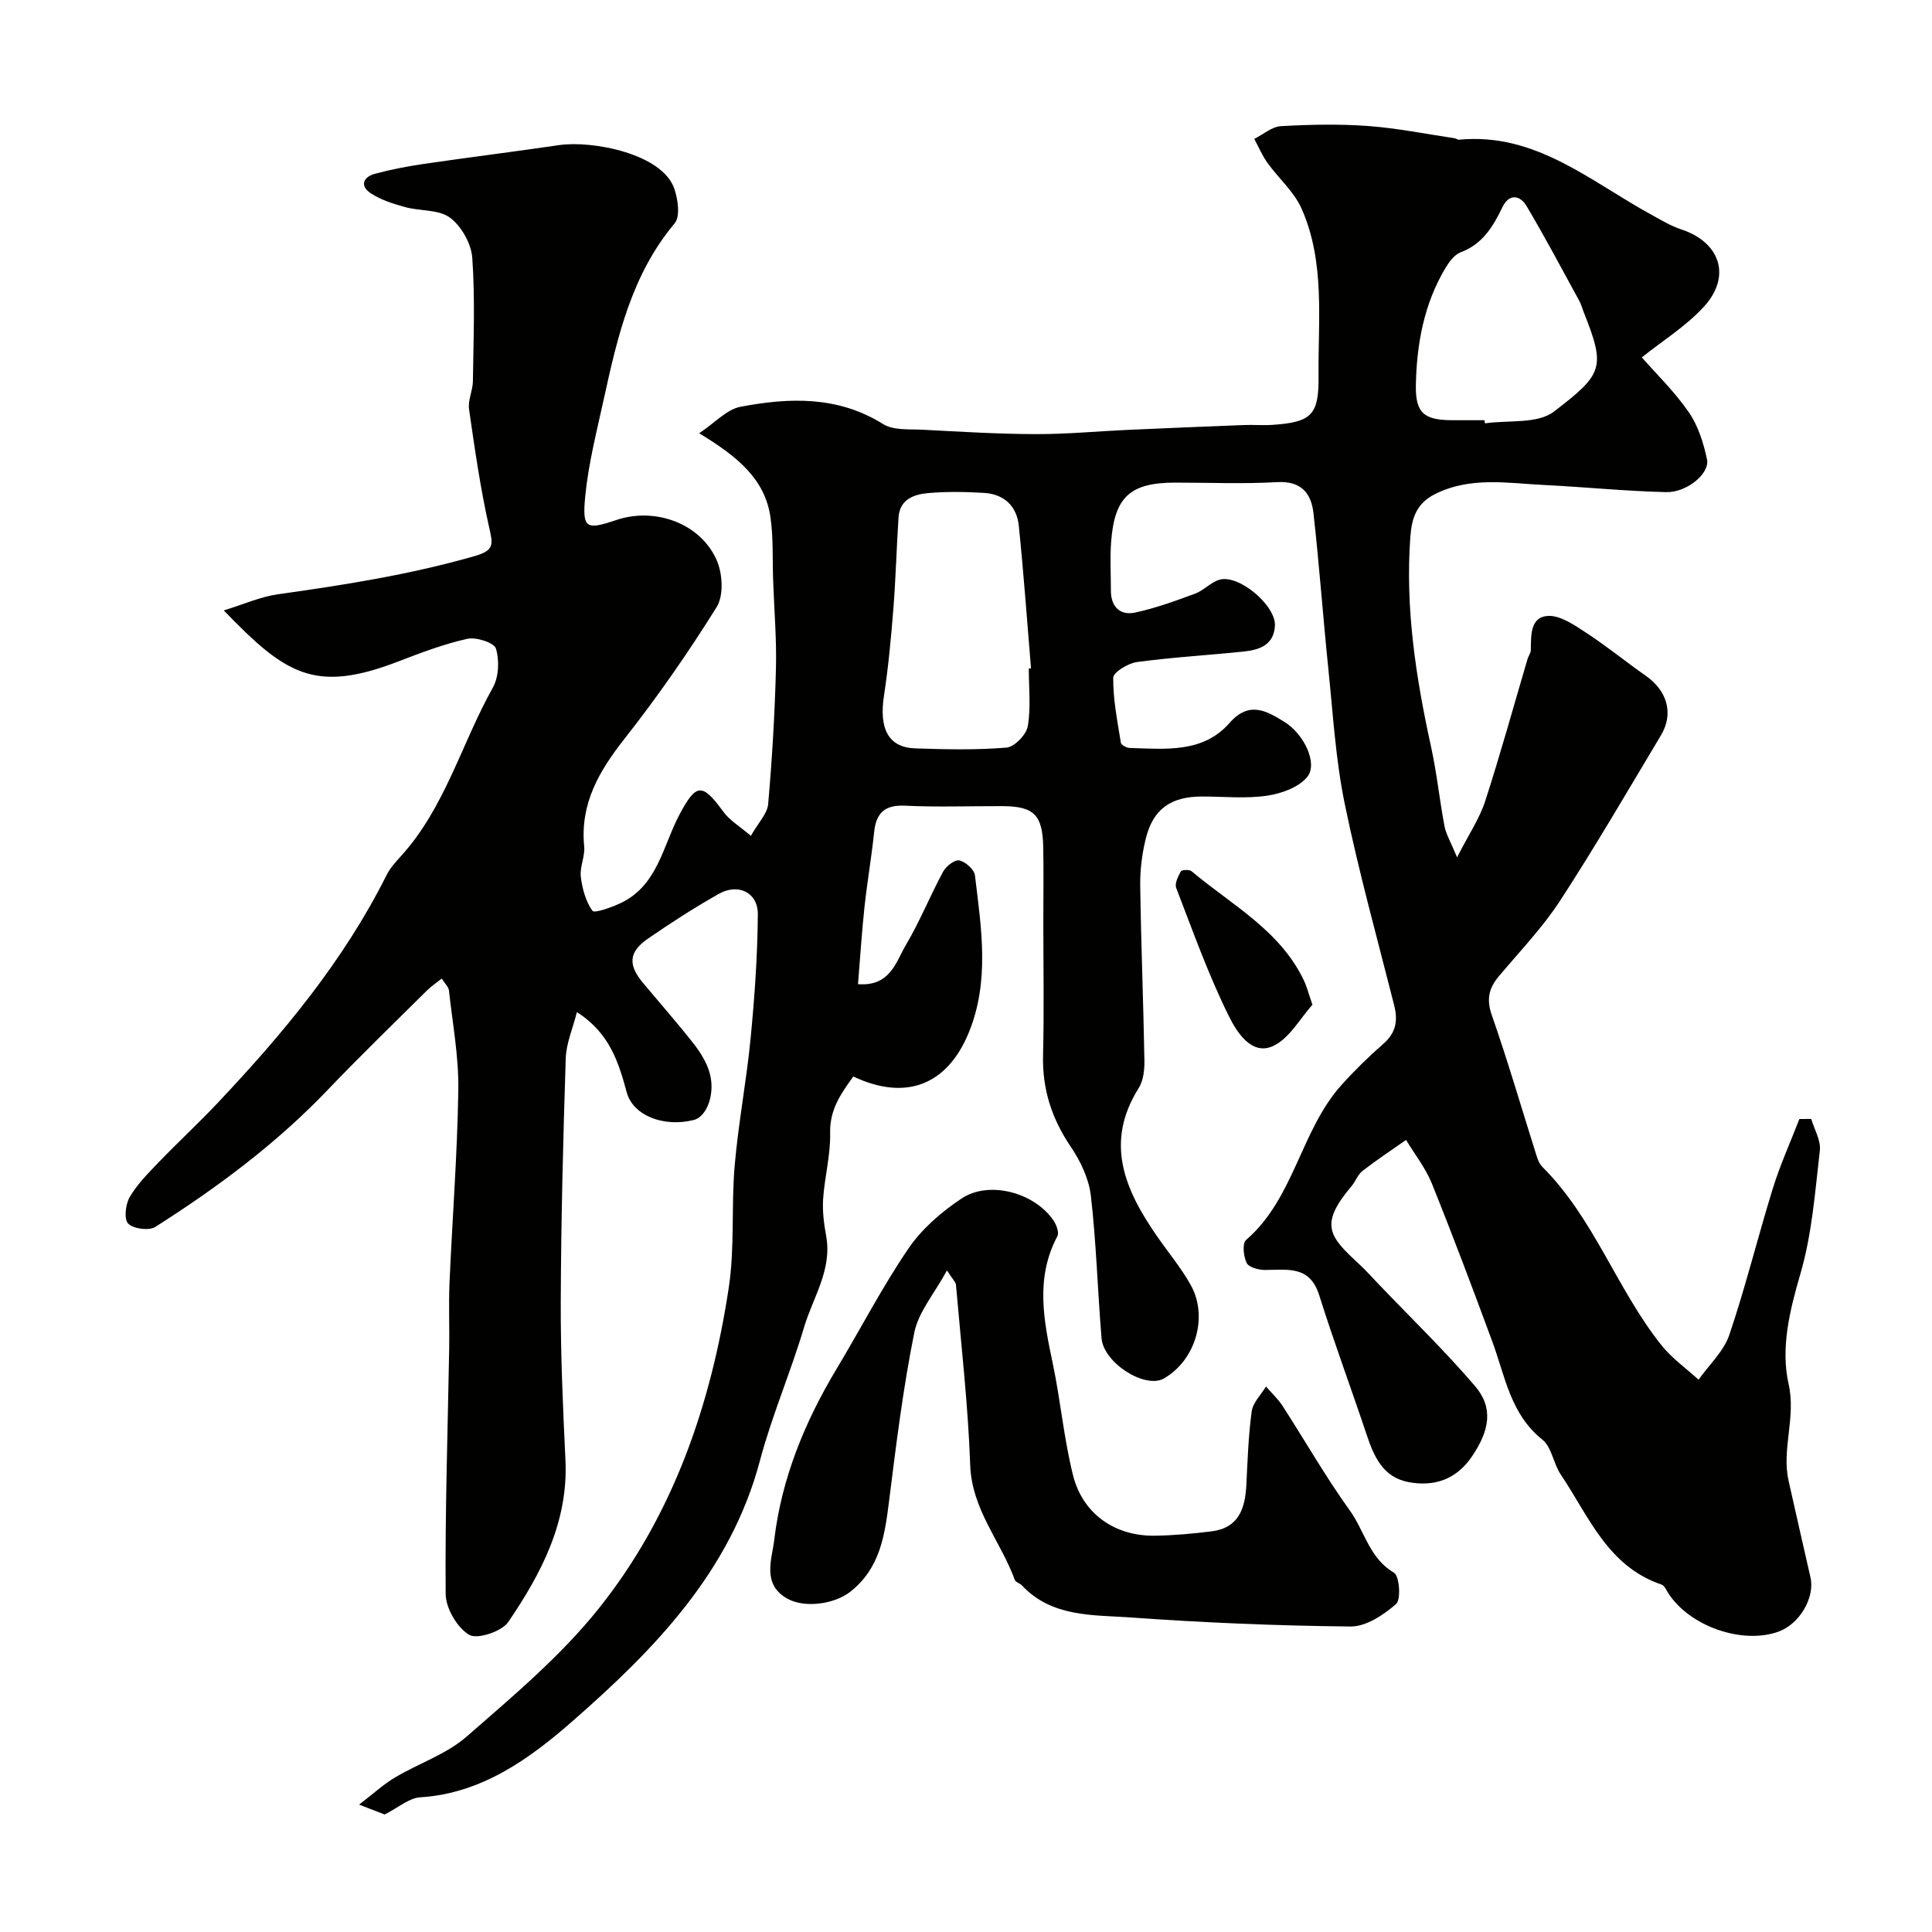 <svg enable-background="new 0 0 400 400" viewBox="0 0 400 400" xmlns="http://www.w3.org/2000/svg"><g fill="#010100"><path d="m155.46 173.05c1.54-2.72 3.4-4.58 3.58-6.58.82-9.31 1.37-18.67 1.61-28.01.16-6.11-.37-12.23-.58-18.35-.16-4.33.06-8.72-.55-12.99-1.15-8.02-6.92-12.65-14.76-17.42 3.28-2.18 5.7-4.94 8.54-5.48 10.1-1.92 20.15-2.29 29.54 3.58 2.15 1.34 5.43 1.03 8.2 1.17 7.79.41 15.59.89 23.38.91 6.43.02 12.86-.6 19.3-.89 7.93-.36 15.87-.68 23.8-.99 2-.08 4.01.1 6-.04 8.06-.55 9.55-2.1 9.47-10.07-.11-11.67 1.39-23.59-3.5-34.67-1.55-3.52-4.77-6.29-7.08-9.51-1.09-1.52-1.83-3.29-2.73-4.95 1.84-.92 3.64-2.53 5.53-2.64 6.01-.34 12.07-.47 18.07-.03 5.99.44 11.91 1.65 17.87 2.53.32.05.64.33.94.3 15.92-1.52 27.25 8.7 39.9 15.58 1.98 1.08 3.95 2.29 6.08 2.99 8.04 2.63 10.47 9.67 4.74 15.97-3.7 4.06-8.56 7.07-12.89 10.53 2.89 3.31 6.73 7.02 9.71 11.33 1.95 2.82 3.08 6.41 3.79 9.82.6 2.86-4.13 6.84-8.43 6.75-8.4-.19-16.78-1.06-25.18-1.47-7.65-.37-15.36-1.82-22.75 1.9-3.81 1.92-4.78 5-5.06 8.8-1.09 14.77 1.15 29.2 4.3 43.56 1.18 5.4 1.74 10.94 2.77 16.38.32 1.66 1.26 3.2 2.6 6.44 2.43-4.76 4.64-8.01 5.81-11.6 3.16-9.74 5.88-19.63 8.78-29.46.18-.62.67-1.22.68-1.83.05-3.01-.16-6.86 3.51-7.09 2.59-.16 5.53 1.91 7.97 3.5 4.24 2.76 8.17 5.99 12.32 8.89 4.46 3.12 5.83 7.84 3.13 12.35-6.86 11.45-13.57 23-20.84 34.18-3.65 5.6-8.36 10.51-12.68 15.65-2.08 2.47-2.65 4.76-1.49 8.08 3.32 9.49 6.12 19.16 9.15 28.74.29.93.62 1.98 1.27 2.63 10.72 10.66 15.43 25.32 24.67 36.93 2.16 2.72 5.12 4.81 7.72 7.18 2.17-3.07 5.2-5.85 6.36-9.26 3.39-10 5.9-20.29 9.03-30.38 1.51-4.87 3.64-9.56 5.48-14.33.82 0 1.64-.01 2.46-.01.64 2.18 2.02 4.45 1.78 6.52-.99 8.59-1.63 17.36-4.04 25.59-2.22 7.61-4.1 15.33-2.43 22.76 1.57 6.95-1.48 13.42 0 20.05 1.48 6.67 3.02 13.33 4.53 19.99.96 4.23-2.31 9.72-6.69 11.26-7.51 2.65-18.33-1.15-22.73-7.96-.42-.65-.81-1.6-1.42-1.81-11.16-3.77-15.07-14.17-20.87-22.8-1.52-2.26-1.86-5.66-3.81-7.22-6.61-5.28-7.68-13.05-10.32-20.2-4.05-10.98-8.17-21.94-12.54-32.79-1.29-3.21-3.54-6.04-5.35-9.05-3.02 2.12-6.1 4.15-9.01 6.41-.98.76-1.44 2.16-2.28 3.16-6.78 8.02-4.6 10.43 1.59 16.15 1.41 1.3 2.68 2.75 4.01 4.13 6.69 7 13.67 13.76 19.96 21.1 3.82 4.47 3.11 9.17-.75 14.76-3.19 4.61-7.74 6.13-13.03 5.13-5.21-.99-7.11-5.2-8.62-9.72-3.23-9.68-6.8-19.26-9.86-28.99-1.96-6.21-6.63-5.21-11.24-5.21-1.31 0-3.32-.54-3.77-1.44-.66-1.34-.94-4.06-.13-4.76 10.01-8.65 11.26-22.62 19.76-32.09 2.71-3.02 5.64-5.88 8.7-8.56 2.61-2.28 3.01-4.81 2.2-7.98-3.51-13.87-7.35-27.68-10.23-41.69-1.88-9.12-2.42-18.52-3.38-27.81-1.11-10.78-1.88-21.59-3.09-32.35-.46-4.12-2.54-6.72-7.53-6.43-7.01.4-14.05.1-21.08.1-9.35 0-12.61 2.96-13.29 12.37-.24 3.32-.04 6.66-.04 10 0 3.37 1.92 5.19 5.02 4.53 4.22-.9 8.34-2.41 12.41-3.91 1.79-.66 3.23-2.34 5.03-2.88 3.98-1.2 11.75 5.33 11.5 9.55-.23 4.01-3.27 4.98-6.51 5.32-7.35.76-14.74 1.18-22.06 2.17-1.83.25-4.9 2.12-4.91 3.26-.04 4.48.87 8.98 1.58 13.44.07.47 1.19 1.07 1.84 1.09 7.38.21 15.17 1.1 20.67-5.19 4.05-4.62 7.67-2.48 11.31-.24 4.11 2.52 6.99 8.62 4.81 11.37-1.74 2.19-5.38 3.51-8.36 3.94-4.4.65-8.97.17-13.47.17-6.42 0-10.12 2.57-11.63 8.69-.78 3.15-1.21 6.49-1.16 9.74.17 12.1.66 24.2.87 36.3.03 1.89-.23 4.12-1.19 5.65-7.14 11.33-2.82 21.12 3.8 30.66 2.32 3.35 4.97 6.52 6.96 10.06 3.72 6.64.98 15.66-5.54 19.39-3.88 2.21-12.48-3.19-12.91-8.35-.81-9.82-1.08-19.7-2.21-29.49-.41-3.53-2.15-7.18-4.18-10.17-3.92-5.8-5.89-11.88-5.72-18.9.23-9.16.06-18.33.06-27.5 0-5.2.08-10.39-.02-15.58-.13-6.74-1.93-8.49-8.54-8.51-6.69-.02-13.4.23-20.07-.09-4.25-.2-6 1.53-6.41 5.54-.54 5.2-1.44 10.36-2 15.56-.56 5.21-.88 10.44-1.33 15.85 6.7.51 7.84-4.61 9.93-8.14 2.88-4.86 5-10.17 7.69-15.15.61-1.13 2.42-2.54 3.36-2.33 1.28.28 3.08 1.88 3.23 3.09 1.32 10.92 3.11 21.93-1.3 32.62-4.48 10.85-13.05 14.14-23.88 9.03-2.52 3.49-4.91 6.8-4.8 11.69.11 4.53-1.14 9.08-1.45 13.64-.17 2.55.17 5.18.63 7.71 1.27 6.98-2.73 12.67-4.57 18.85-2.77 9.32-6.67 18.32-9.16 27.7-6.11 23.01-21.94 39.14-38.87 53.95-8.7 7.61-18.66 14.9-31.42 15.69-2.36.14-4.6 2.16-7.39 3.56-1-.39-2.63-1.02-5.29-2.04 2.88-2.21 4.99-4.17 7.41-5.61 4.9-2.92 10.63-4.8 14.84-8.47 9.57-8.35 19.49-16.67 27.36-26.52 15.42-19.3 23.26-42.24 26.93-66.47 1.25-8.29.49-16.86 1.22-25.26.76-8.79 2.44-17.49 3.29-26.27.83-8.56 1.44-17.16 1.5-25.75.03-4.51-4.07-6.48-8.09-4.21-5.03 2.85-9.92 5.99-14.68 9.28-3.99 2.77-4.13 5.42-.98 9.18 3.48 4.16 7.06 8.23 10.41 12.49 1.39 1.77 2.68 3.82 3.32 5.95 1.3 4.35-.49 9.2-3.21 9.9-6.2 1.58-12.59-.88-13.9-5.67-1.7-6.26-3.55-12.33-10.33-16.65-.84 3.36-2.21 6.45-2.31 9.57-.54 16.78-.97 33.58-1.03 50.37-.04 10.93.45 21.87.97 32.8.61 12.83-5.01 23.48-11.84 33.53-1.35 1.98-6.44 3.65-8.1 2.65-2.49-1.5-4.83-5.49-4.86-8.44-.14-16.93.43-33.86.73-50.8.08-4.5-.13-9.01.06-13.5.58-13.37 1.63-26.73 1.83-40.11.1-6.84-1.19-13.71-1.94-20.55-.08-.72-.8-1.37-1.49-2.47-1.12.89-2.17 1.59-3.05 2.46-6.86 6.81-13.82 13.53-20.49 20.52-10.63 11.14-22.86 20.24-35.78 28.45-1.31.83-4.56.38-5.61-.71-.9-.94-.54-4.02.34-5.51 1.56-2.65 3.83-4.93 5.99-7.18 3.97-4.13 8.19-8.03 12.13-12.2 13.55-14.34 26.12-29.42 35.03-47.22.72-1.44 1.86-2.71 2.95-3.91 9.19-10.09 12.57-23.36 19.06-34.92 1.24-2.21 1.39-5.64.65-8.09-.37-1.23-4.09-2.44-5.93-2.03-4.89 1.09-9.64 2.9-14.34 4.71-17.31 6.66-23.35 2.6-36.08-10.59 4.18-1.28 7.62-2.84 11.21-3.34 13.74-1.92 27.39-4.08 40.77-7.92 4.08-1.17 3.74-2.46 2.98-5.85-1.82-8.09-3-16.33-4.18-24.55-.26-1.85.77-3.84.8-5.78.11-8.52.47-17.07-.13-25.55-.21-2.94-2.25-6.57-4.61-8.32-2.34-1.74-6.19-1.34-9.29-2.19-2.44-.67-4.96-1.47-7.05-2.82-2.33-1.49-1.76-3.38.8-4.08 3.28-.89 6.65-1.53 10.02-2.03 9.37-1.37 18.77-2.54 28.15-3.91 6.75-.99 21.39 1.74 23.84 9.11.73 2.19 1.22 5.69.04 7.09-8.88 10.58-11.83 23.42-14.66 36.34-1.46 6.68-3.19 13.36-3.85 20.13-.66 6.78.17 7.06 6.44 4.95 8.09-2.72 17.53.74 20.82 8.43 1.18 2.76 1.42 7.23-.05 9.59-5.86 9.4-12.22 18.55-19.08 27.27-5.27 6.7-9.22 13.43-8.35 22.3.2 2.04-.94 4.23-.7 6.26.29 2.46 1.02 5.1 2.4 7.06.4.56 3.83-.67 5.67-1.51 7.87-3.61 8.89-11.94 12.41-18.51 3.41-6.37 4.65-6.47 8.93-.63 1.29 1.86 3.39 3.08 5.8 5.13zm57.54-34.64c.15-.01.31-.03.46-.04-.82-9.84-1.52-19.7-2.53-29.53-.42-4.07-3.06-6.54-7.2-6.79-3.82-.23-7.68-.3-11.49.03-2.98.26-5.97 1.26-6.21 5.07-.41 6.26-.57 12.54-1.06 18.79-.48 6.04-1.03 12.09-1.95 18.08-1.05 6.84.9 10.72 6.41 10.92 6.32.22 12.69.36 18.97-.16 1.64-.14 4.09-2.68 4.39-4.42.66-3.87.21-7.95.21-11.95zm94.35-51.41c.03.22.06.43.09.65 4.84-.71 10.89.17 14.28-2.43 10.19-7.81 10.76-9.07 6.14-20.68-.3-.75-.5-1.56-.89-2.26-3.6-6.57-7.09-13.2-10.92-19.63-1.33-2.23-3.59-2.65-4.98.23-1.95 4.03-4.11 7.66-8.66 9.36-1.26.47-2.35 1.92-3.1 3.17-4.5 7.49-6.02 15.87-6.17 24.39-.1 5.88 1.85 7.2 7.72 7.2z"/><path d="m196.06 263.03c-2.6 4.79-5.91 8.59-6.77 12.89-2.32 11.51-3.76 23.21-5.22 34.88-.89 7.11-1.87 13.95-8.06 18.78-3.25 2.53-9.38 3.42-12.98 1.41-5.35-2.98-3.21-8.14-2.74-12.11 1.51-12.77 6.32-24.5 12.94-35.51 4.98-8.29 9.43-16.93 14.87-24.9 2.78-4.07 6.84-7.58 10.99-10.34 5.73-3.81 15.22-1.17 19.07 4.63.58.87 1.15 2.43.77 3.16-4.63 8.69-2.84 17.48-.96 26.41 1.61 7.65 2.29 15.51 4.18 23.07 2.01 8.06 8.72 12.69 16.99 12.55 3.92-.06 7.86-.42 11.75-.91 5.57-.7 6.9-4.72 7.15-9.55.26-5.1.42-10.22 1.11-15.26.25-1.83 1.93-3.46 2.96-5.17 1.15 1.33 2.46 2.54 3.41 3.99 4.67 7.22 8.94 14.73 13.96 21.7 3.04 4.22 4.01 9.86 9.13 12.86 1.13.66 1.49 5.57.43 6.49-2.59 2.26-6.23 4.68-9.42 4.65-15.19-.15-30.4-.79-45.55-1.87-7.84-.56-16.3-.02-22.49-6.64-.42-.45-1.29-.64-1.47-1.12-2.9-7.98-8.91-14.56-9.24-23.77-.44-12.48-1.88-24.92-2.95-37.37-.07-.57-.67-1.09-1.86-2.95z"/><path d="m271.73 208.03c-2.57 2.8-4.85 7.15-8.34 8.62-4.39 1.85-7.42-3.15-8.95-6.24-4.25-8.56-7.47-17.63-10.92-26.58-.35-.91.39-2.39.97-3.42.19-.34 1.75-.41 2.2-.04 8.33 7.01 18.4 12.26 23.33 22.75.54 1.16.85 2.42 1.71 4.91z"/></g></svg>